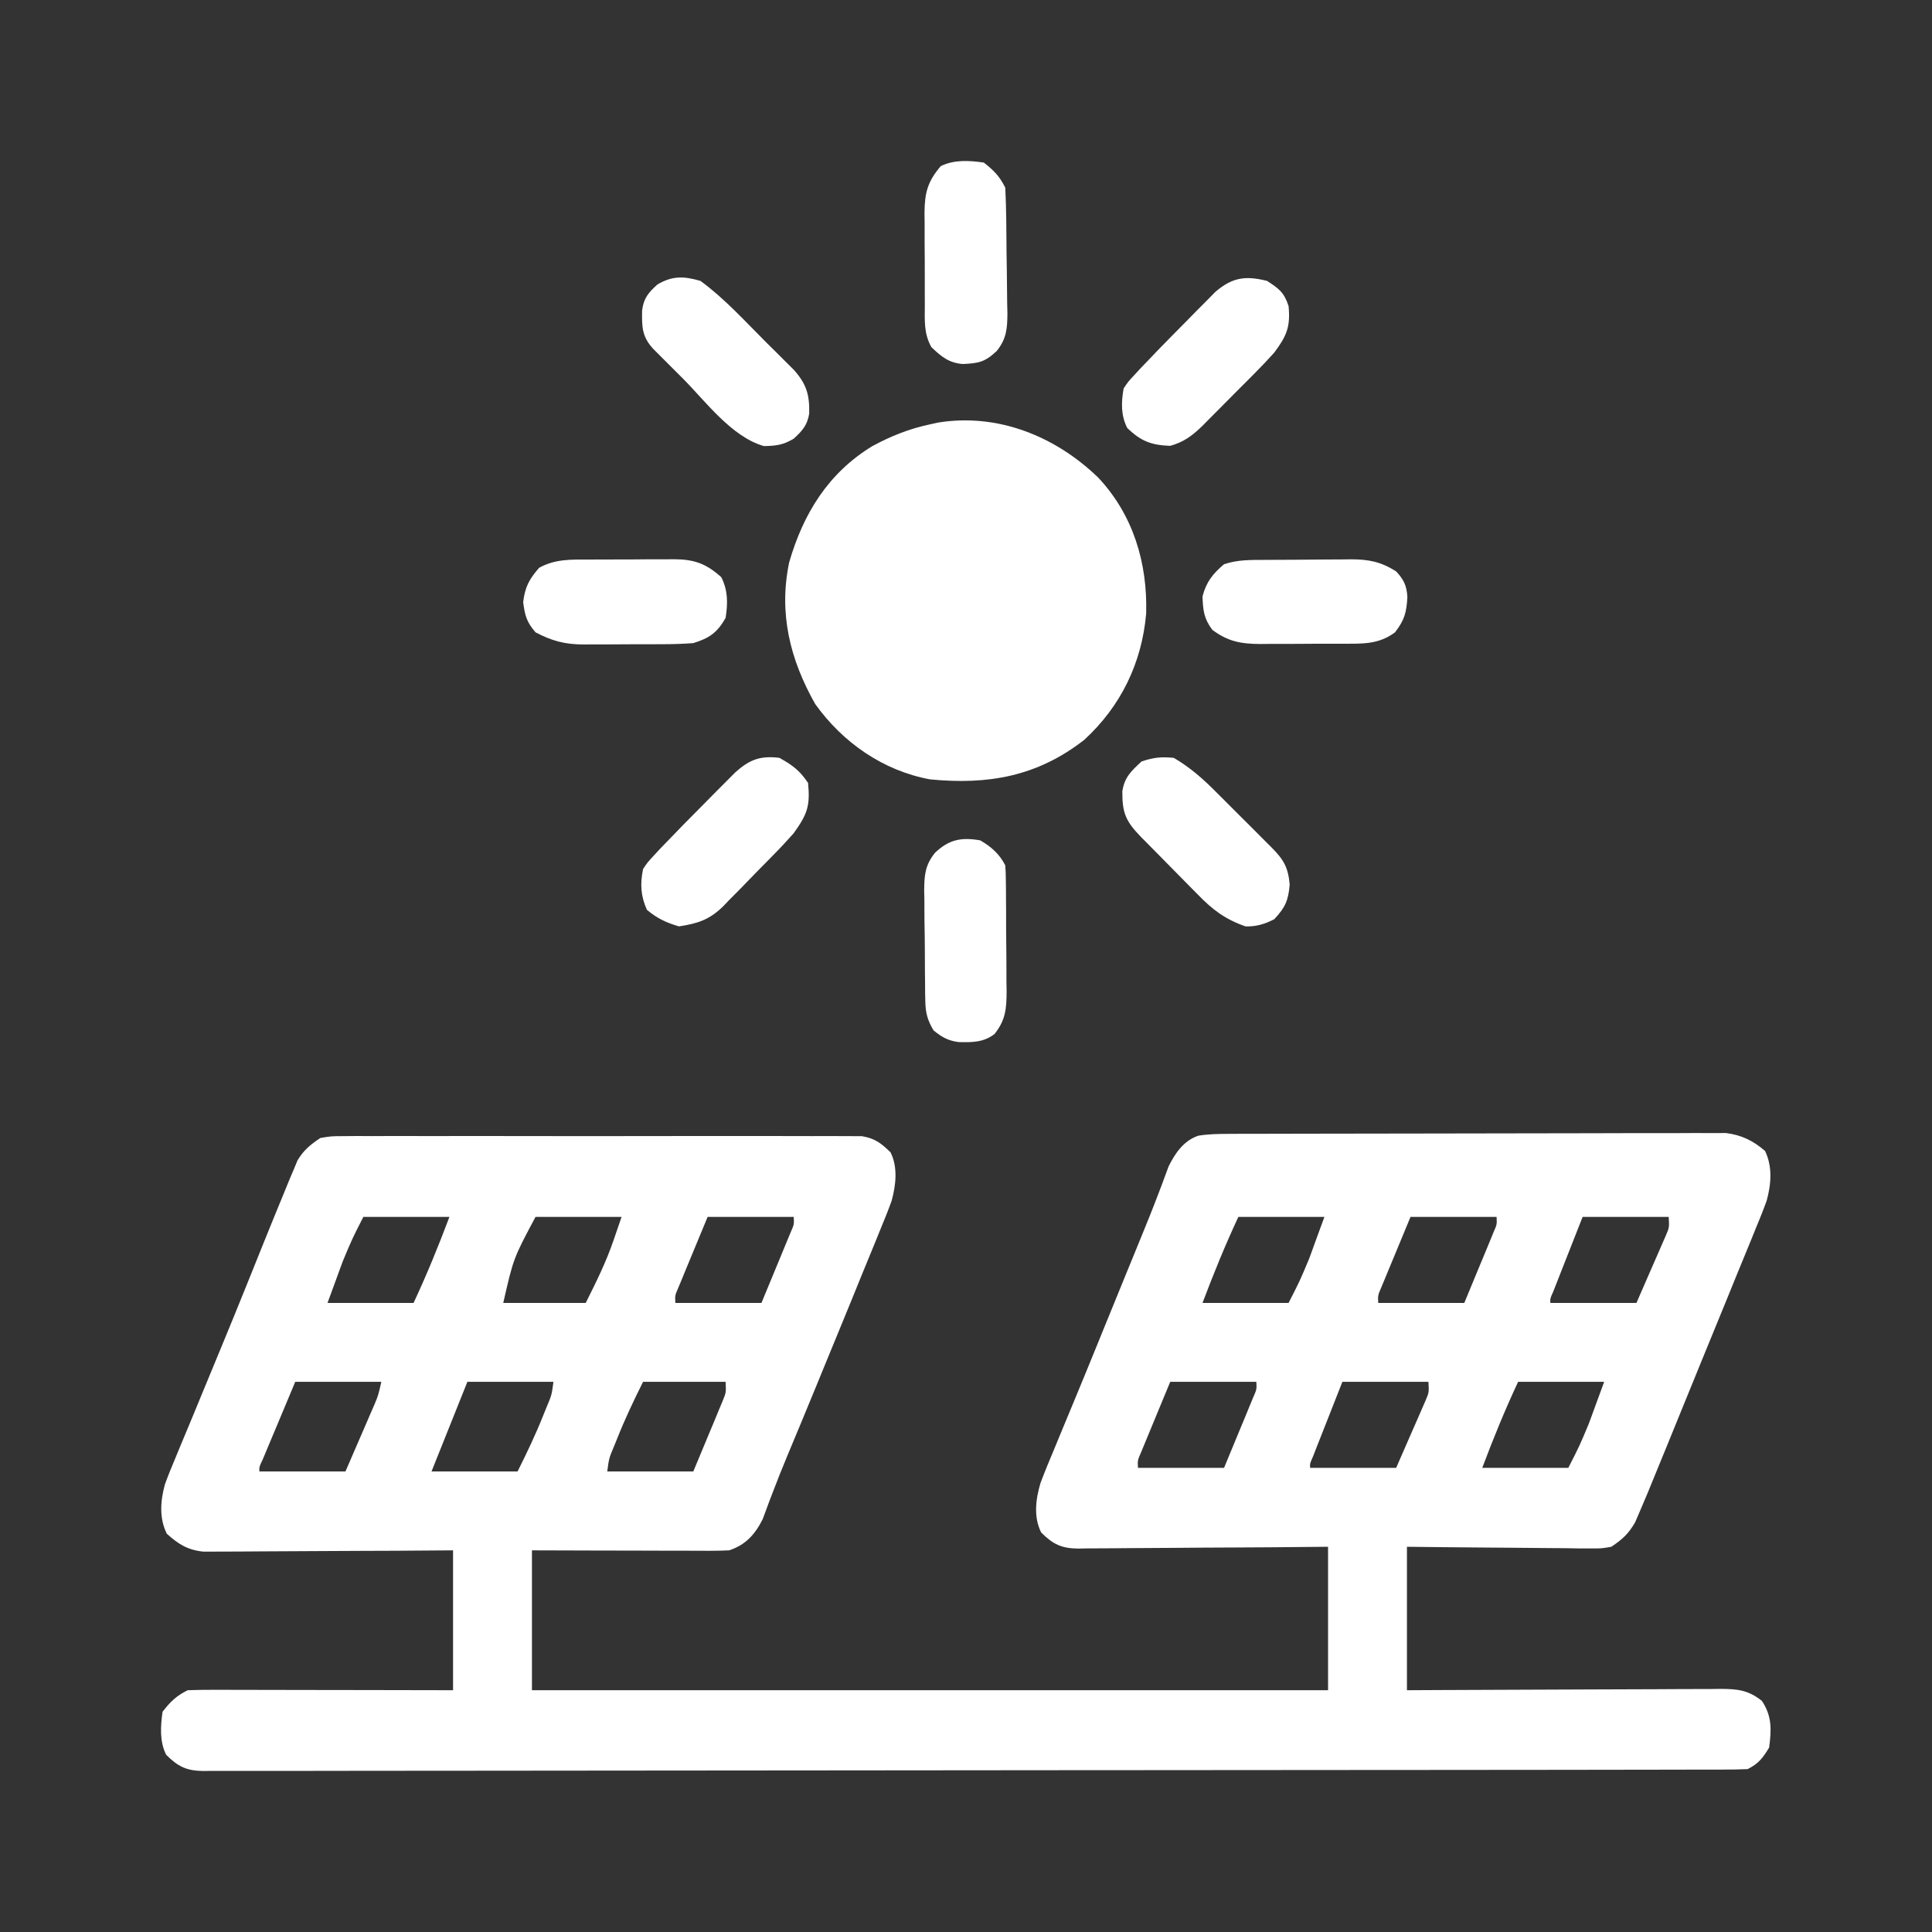 <svg width="48" height="48" viewBox="0 0 48 48" fill="none" xmlns="http://www.w3.org/2000/svg">
<rect x="0" y="0" width="48" height="48" fill="#333333" stroke="none"/>
<path d="M30.505 28.171C30.616 28.17 30.727 28.17 30.84 28.169C30.963 28.169 31.085 28.169 31.208 28.169C31.337 28.169 31.466 28.168 31.595 28.168C31.945 28.167 32.296 28.166 32.647 28.166C32.865 28.165 33.084 28.165 33.304 28.165C33.989 28.163 34.675 28.163 35.36 28.162C36.151 28.162 36.942 28.16 37.733 28.158C38.345 28.156 38.956 28.155 39.568 28.155C39.933 28.155 40.298 28.154 40.664 28.152C41.007 28.151 41.351 28.151 41.694 28.152C41.82 28.152 41.946 28.151 42.072 28.15C42.244 28.149 42.416 28.15 42.589 28.151C42.685 28.151 42.781 28.15 42.88 28.15C43.265 28.197 43.561 28.342 43.853 28.596C44.039 28.988 44.006 29.415 43.893 29.829C43.807 30.069 43.712 30.304 43.613 30.54C43.578 30.628 43.542 30.716 43.505 30.808C43.389 31.095 43.27 31.382 43.151 31.669C43.07 31.868 42.989 32.067 42.908 32.266C42.703 32.77 42.497 33.272 42.29 33.775C42.107 34.22 41.926 34.665 41.745 35.111C41.618 35.423 41.491 35.734 41.364 36.046C41.334 36.119 41.304 36.192 41.273 36.267C41.19 36.472 41.105 36.678 41.021 36.883C40.997 36.942 40.973 37.001 40.948 37.062C40.882 37.221 40.814 37.38 40.746 37.538C40.705 37.633 40.664 37.727 40.623 37.824C40.456 38.111 40.307 38.245 40.033 38.429C39.787 38.472 39.787 38.472 39.516 38.47C39.414 38.47 39.313 38.47 39.208 38.47C39.045 38.467 39.045 38.467 38.879 38.464C38.767 38.464 38.654 38.463 38.539 38.462C38.242 38.461 37.945 38.458 37.648 38.454C37.345 38.45 37.041 38.448 36.738 38.447C36.144 38.443 35.549 38.436 34.955 38.429C34.955 39.605 34.955 40.781 34.955 41.993C35.332 41.991 35.332 41.991 35.716 41.989C36.547 41.984 37.377 41.981 38.207 41.979C38.711 41.978 39.214 41.976 39.718 41.973C40.203 41.97 40.689 41.968 41.175 41.968C41.361 41.967 41.546 41.966 41.731 41.965C41.991 41.963 42.251 41.963 42.51 41.963C42.587 41.962 42.663 41.961 42.742 41.96C43.16 41.962 43.438 41.986 43.775 42.26C44.026 42.638 44.013 42.975 43.953 43.419C43.793 43.68 43.691 43.817 43.419 43.953C43.209 43.962 43.001 43.965 42.791 43.965C42.693 43.965 42.693 43.965 42.592 43.966C42.37 43.966 42.148 43.966 41.925 43.966C41.765 43.967 41.605 43.967 41.445 43.967C41.004 43.968 40.562 43.968 40.12 43.969C39.645 43.969 39.169 43.97 38.694 43.971C37.544 43.972 36.395 43.973 35.245 43.974C34.705 43.974 34.164 43.975 33.623 43.975C31.826 43.977 30.029 43.978 28.233 43.979C27.766 43.979 27.3 43.979 26.833 43.979C26.717 43.979 26.601 43.98 26.482 43.98C24.602 43.98 22.723 43.983 20.843 43.985C18.915 43.988 16.987 43.99 15.059 43.99C13.976 43.99 12.892 43.991 11.809 43.993C10.887 43.995 9.965 43.996 9.042 43.995C8.571 43.995 8.101 43.995 7.63 43.997C7.199 43.998 6.768 43.998 6.338 43.997C6.182 43.997 6.026 43.997 5.869 43.998C5.658 43.999 5.446 43.999 5.234 43.997C5.173 43.998 5.112 43.999 5.049 44C4.632 43.994 4.422 43.89 4.128 43.597C3.963 43.266 3.987 42.888 4.039 42.528C4.234 42.276 4.38 42.134 4.663 41.993C4.871 41.985 5.08 41.983 5.288 41.983C5.385 41.983 5.385 41.983 5.483 41.983C5.696 41.983 5.909 41.984 6.122 41.984C6.27 41.984 6.417 41.985 6.565 41.985C6.954 41.985 7.342 41.986 7.731 41.987C8.197 41.988 8.664 41.988 9.13 41.989C9.838 41.99 10.547 41.992 11.256 41.993C11.256 40.846 11.256 39.7 11.256 38.518C10.791 38.522 10.327 38.525 9.848 38.528C9.554 38.529 9.26 38.53 8.965 38.531C8.498 38.533 8.031 38.535 7.564 38.538C7.187 38.541 6.811 38.543 6.434 38.544C6.29 38.544 6.147 38.545 6.003 38.547C5.802 38.549 5.601 38.549 5.399 38.549C5.285 38.549 5.17 38.55 5.052 38.55C4.658 38.508 4.435 38.366 4.145 38.106C3.952 37.721 3.985 37.292 4.096 36.882C4.178 36.656 4.268 36.435 4.362 36.214C4.396 36.132 4.43 36.049 4.465 35.963C4.576 35.693 4.689 35.424 4.802 35.155C4.879 34.968 4.956 34.781 5.033 34.594C5.19 34.214 5.347 33.834 5.504 33.455C5.714 32.948 5.921 32.44 6.126 31.931C6.156 31.856 6.187 31.781 6.218 31.703C6.332 31.42 6.446 31.136 6.56 30.853C6.727 30.437 6.897 30.023 7.068 29.609C7.108 29.512 7.147 29.415 7.188 29.314C7.225 29.227 7.262 29.14 7.3 29.051C7.331 28.977 7.362 28.903 7.393 28.827C7.549 28.57 7.709 28.441 7.959 28.273C8.227 28.228 8.227 28.228 8.531 28.227C8.646 28.226 8.761 28.225 8.88 28.224C9.008 28.225 9.135 28.226 9.262 28.226C9.397 28.226 9.531 28.225 9.666 28.224C10.03 28.223 10.395 28.224 10.76 28.225C11.142 28.226 11.524 28.225 11.906 28.224C12.547 28.224 13.189 28.224 13.83 28.226C14.572 28.228 15.313 28.227 16.054 28.225C16.691 28.224 17.328 28.224 17.965 28.224C18.345 28.225 18.725 28.225 19.105 28.224C19.463 28.223 19.82 28.224 20.177 28.226C20.309 28.226 20.44 28.226 20.571 28.225C20.75 28.224 20.929 28.226 21.108 28.227C21.208 28.227 21.308 28.227 21.412 28.228C21.74 28.283 21.888 28.4 22.125 28.629C22.311 29.001 22.259 29.444 22.152 29.835C22.062 30.084 21.964 30.327 21.862 30.571C21.825 30.662 21.789 30.753 21.751 30.846C21.632 31.14 21.511 31.432 21.39 31.725C21.308 31.927 21.226 32.129 21.144 32.331C20.908 32.909 20.67 33.486 20.432 34.064C20.372 34.21 20.312 34.357 20.252 34.503C20.027 35.05 19.801 35.596 19.572 36.142C19.442 36.454 19.316 36.767 19.196 37.084C19.172 37.147 19.147 37.21 19.122 37.276C19.064 37.429 19.008 37.584 18.951 37.739C18.758 38.124 18.527 38.381 18.116 38.518C17.956 38.526 17.796 38.529 17.636 38.529C17.538 38.529 17.439 38.529 17.338 38.528C17.233 38.528 17.127 38.528 17.018 38.527C16.855 38.527 16.855 38.527 16.689 38.527C16.343 38.526 15.996 38.525 15.649 38.524C15.414 38.523 15.179 38.523 14.944 38.523C14.368 38.522 13.792 38.52 13.216 38.518C13.216 39.665 13.216 40.812 13.216 41.993C19.743 41.993 26.27 41.993 32.995 41.993C32.995 40.817 32.995 39.641 32.995 38.429C32.279 38.435 32.279 38.435 31.549 38.442C31.246 38.444 30.944 38.445 30.641 38.447C30.161 38.449 29.681 38.451 29.201 38.456C28.814 38.46 28.427 38.462 28.04 38.463C27.892 38.464 27.745 38.465 27.597 38.467C27.39 38.469 27.183 38.47 26.976 38.47C26.916 38.471 26.855 38.472 26.792 38.474C26.372 38.47 26.162 38.368 25.867 38.073C25.674 37.686 25.732 37.249 25.85 36.847C25.96 36.555 26.079 36.267 26.201 35.979C26.248 35.867 26.294 35.754 26.34 35.641C26.446 35.384 26.553 35.127 26.66 34.87C26.875 34.355 27.085 33.838 27.296 33.321C27.355 33.177 27.355 33.177 27.414 33.03C27.494 32.835 27.573 32.64 27.653 32.445C27.769 32.159 27.886 31.874 28.002 31.589C28.058 31.453 28.058 31.453 28.115 31.314C28.187 31.137 28.26 30.96 28.332 30.783C28.488 30.404 28.641 30.025 28.786 29.642C28.809 29.58 28.832 29.519 28.857 29.456C28.916 29.297 28.975 29.139 29.033 28.98C29.199 28.647 29.403 28.345 29.768 28.217C30.016 28.175 30.253 28.172 30.505 28.171ZM9.028 30.233C8.751 30.775 8.751 30.775 8.52 31.327C8.499 31.383 8.478 31.439 8.457 31.497C8.432 31.565 8.408 31.633 8.382 31.703C8.301 31.923 8.221 32.144 8.137 32.371C8.843 32.371 9.549 32.371 10.275 32.371C10.604 31.668 10.893 30.959 11.166 30.233C10.461 30.233 9.755 30.233 9.028 30.233ZM13.305 30.233C12.756 31.262 12.756 31.262 12.503 32.371C13.179 32.371 13.855 32.371 14.552 32.371C14.824 31.827 15.056 31.362 15.248 30.801C15.312 30.613 15.377 30.426 15.443 30.233C14.737 30.233 14.032 30.233 13.305 30.233ZM17.581 30.233C17.449 30.552 17.317 30.872 17.18 31.201C17.117 31.353 17.117 31.353 17.053 31.507C17.021 31.586 16.988 31.665 16.955 31.747C16.921 31.828 16.888 31.909 16.853 31.992C16.769 32.185 16.769 32.185 16.779 32.371C17.485 32.371 18.191 32.371 18.918 32.371C19.05 32.051 19.182 31.731 19.319 31.402C19.36 31.301 19.402 31.201 19.445 31.097C19.478 31.018 19.511 30.939 19.544 30.857C19.578 30.776 19.611 30.695 19.646 30.611C19.73 30.419 19.73 30.419 19.72 30.233C19.014 30.233 18.308 30.233 17.581 30.233ZM30.767 30.233C30.439 30.936 30.15 31.645 29.876 32.371C30.582 32.371 31.288 32.371 32.014 32.371C32.292 31.829 32.292 31.829 32.523 31.277C32.543 31.221 32.564 31.165 32.586 31.107C32.61 31.039 32.635 30.971 32.66 30.901C32.741 30.68 32.822 30.46 32.905 30.233C32.2 30.233 31.494 30.233 30.767 30.233ZM35.044 30.233C34.911 30.552 34.779 30.872 34.643 31.201C34.58 31.353 34.58 31.353 34.516 31.507C34.483 31.586 34.451 31.665 34.417 31.747C34.384 31.828 34.35 31.909 34.315 31.992C34.232 32.185 34.232 32.185 34.242 32.371C34.947 32.371 35.653 32.371 36.38 32.371C36.512 32.051 36.645 31.731 36.781 31.402C36.823 31.301 36.865 31.201 36.908 31.097C36.94 31.018 36.973 30.939 37.007 30.857C37.04 30.776 37.074 30.695 37.108 30.611C37.192 30.419 37.192 30.419 37.182 30.233C36.476 30.233 35.771 30.233 35.044 30.233ZM39.32 30.233C39.186 30.572 39.053 30.912 38.919 31.252C38.862 31.397 38.862 31.397 38.803 31.546C38.749 31.684 38.749 31.684 38.694 31.825C38.66 31.91 38.627 31.996 38.592 32.084C38.513 32.26 38.513 32.26 38.518 32.371C39.224 32.371 39.93 32.371 40.657 32.371C40.789 32.068 40.921 31.765 41.057 31.452C41.099 31.357 41.141 31.262 41.184 31.163C41.217 31.088 41.249 31.013 41.283 30.935C41.317 30.858 41.35 30.781 41.385 30.702C41.474 30.494 41.474 30.494 41.458 30.233C40.753 30.233 40.047 30.233 39.32 30.233ZM7.335 34.331C7.187 34.685 7.038 35.04 6.89 35.395C6.847 35.496 6.805 35.597 6.761 35.701C6.721 35.797 6.681 35.894 6.639 35.993C6.602 36.082 6.565 36.171 6.526 36.263C6.439 36.446 6.439 36.446 6.444 36.558C7.15 36.558 7.856 36.558 8.583 36.558C8.778 36.106 8.778 36.106 8.978 35.645C9.019 35.551 9.06 35.456 9.102 35.359C9.135 35.284 9.167 35.209 9.2 35.131C9.234 35.055 9.267 34.978 9.301 34.9C9.398 34.667 9.398 34.667 9.474 34.331C8.768 34.331 8.062 34.331 7.335 34.331ZM11.612 34.331C11.318 35.066 11.024 35.801 10.721 36.558C11.427 36.558 12.132 36.558 12.859 36.558C13.094 36.088 13.313 35.63 13.505 35.144C13.529 35.085 13.553 35.026 13.578 34.965C13.707 34.658 13.707 34.658 13.75 34.331C13.045 34.331 12.339 34.331 11.612 34.331ZM15.977 34.331C15.742 34.801 15.524 35.259 15.332 35.745C15.296 35.834 15.296 35.834 15.259 35.924C15.13 36.232 15.13 36.232 15.087 36.558C15.792 36.558 16.498 36.558 17.225 36.558C17.357 36.24 17.489 35.922 17.626 35.595C17.668 35.495 17.709 35.395 17.753 35.292C17.785 35.213 17.818 35.134 17.851 35.053C17.885 34.972 17.919 34.892 17.953 34.809C18.041 34.593 18.041 34.593 18.027 34.331C17.351 34.331 16.674 34.331 15.977 34.331ZM29.074 34.331C28.942 34.651 28.81 34.97 28.673 35.3C28.611 35.451 28.611 35.451 28.547 35.605C28.514 35.684 28.482 35.763 28.448 35.845C28.414 35.926 28.381 36.007 28.346 36.091C28.262 36.283 28.262 36.283 28.273 36.469C28.978 36.469 29.684 36.469 30.411 36.469C30.543 36.15 30.675 35.83 30.812 35.5C30.854 35.4 30.895 35.299 30.939 35.195C30.971 35.116 31.004 35.037 31.037 34.955C31.071 34.874 31.104 34.793 31.139 34.709C31.223 34.517 31.223 34.517 31.213 34.331C30.507 34.331 29.801 34.331 29.074 34.331ZM33.351 34.331C33.217 34.67 33.083 35.01 32.95 35.35C32.893 35.495 32.893 35.495 32.834 35.644C32.78 35.782 32.78 35.782 32.724 35.923C32.691 36.008 32.657 36.094 32.623 36.182C32.544 36.359 32.544 36.359 32.549 36.469C33.255 36.469 33.96 36.469 34.687 36.469C34.82 36.166 34.952 35.863 35.088 35.55C35.13 35.455 35.172 35.36 35.215 35.262C35.248 35.187 35.28 35.111 35.314 35.034C35.347 34.957 35.381 34.88 35.416 34.8C35.504 34.592 35.504 34.592 35.489 34.331C34.783 34.331 34.078 34.331 33.351 34.331ZM37.717 34.331C37.388 35.034 37.099 35.743 36.826 36.469C37.531 36.469 38.237 36.469 38.964 36.469C39.241 35.927 39.241 35.927 39.472 35.375C39.493 35.319 39.514 35.263 39.535 35.205C39.56 35.137 39.584 35.069 39.61 34.999C39.691 34.779 39.771 34.558 39.855 34.331C39.149 34.331 38.444 34.331 37.717 34.331Z" fill="white"/>
<path d="M27.287 11.868C28.155 12.795 28.512 13.988 28.476 15.245C28.369 16.472 27.846 17.549 26.936 18.383C25.768 19.292 24.55 19.504 23.105 19.363C21.941 19.148 20.938 18.448 20.254 17.492C19.628 16.387 19.343 15.24 19.606 13.975C19.956 12.762 20.576 11.753 21.674 11.083C22.138 10.833 22.59 10.652 23.105 10.543C23.167 10.529 23.228 10.515 23.292 10.501C24.788 10.253 26.227 10.841 27.287 11.868Z" fill="white"/>
<path d="M31.445 13.91C31.559 13.91 31.559 13.91 31.674 13.909C31.834 13.908 31.994 13.907 32.153 13.907C32.397 13.906 32.64 13.903 32.884 13.901C33.039 13.9 33.194 13.899 33.35 13.899C33.422 13.898 33.495 13.897 33.569 13.896C34.008 13.898 34.305 13.955 34.687 14.196C34.879 14.405 34.949 14.549 34.966 14.833C34.945 15.213 34.896 15.403 34.659 15.71C34.242 16.021 33.83 15.992 33.323 15.993C33.252 15.993 33.18 15.993 33.106 15.993C32.955 15.994 32.804 15.994 32.653 15.994C32.422 15.994 32.191 15.996 31.961 15.998C31.814 15.998 31.666 15.998 31.519 15.998C31.451 15.999 31.382 15.999 31.311 16C30.832 15.998 30.505 15.937 30.121 15.649C29.911 15.371 29.888 15.165 29.876 14.819C29.968 14.461 30.13 14.256 30.411 14.018C30.756 13.902 31.085 13.912 31.445 13.91Z" fill="white"/>
<path d="M14.627 13.902C14.703 13.901 14.778 13.901 14.856 13.901C15.015 13.9 15.174 13.9 15.333 13.9C15.576 13.901 15.819 13.899 16.061 13.896C16.216 13.896 16.371 13.896 16.526 13.896C16.598 13.895 16.671 13.895 16.745 13.894C17.248 13.898 17.539 13.998 17.921 14.341C18.087 14.673 18.085 14.99 18.027 15.354C17.816 15.721 17.622 15.855 17.225 15.978C16.974 15.996 16.733 16.005 16.482 16.005C16.411 16.005 16.34 16.005 16.267 16.006C16.117 16.006 15.967 16.006 15.817 16.006C15.589 16.006 15.361 16.008 15.133 16.01C14.987 16.01 14.841 16.01 14.695 16.01C14.627 16.011 14.56 16.012 14.49 16.012C14.032 16.009 13.712 15.924 13.305 15.71C13.084 15.454 13.041 15.295 12.998 14.959C13.045 14.578 13.145 14.396 13.394 14.107C13.793 13.887 14.184 13.901 14.627 13.902Z" fill="white"/>
<path d="M29.163 18.829C29.575 19.071 29.901 19.361 30.234 19.698C30.283 19.746 30.331 19.794 30.381 19.844C30.483 19.945 30.584 20.047 30.685 20.149C30.84 20.305 30.996 20.46 31.152 20.614C31.251 20.713 31.349 20.812 31.448 20.912C31.495 20.958 31.541 21.004 31.589 21.052C31.891 21.357 32.002 21.542 32.042 21.975C32.008 22.376 31.932 22.544 31.658 22.838C31.421 22.959 31.212 23.024 30.945 23.016C30.438 22.839 30.128 22.605 29.757 22.222C29.707 22.172 29.657 22.121 29.605 22.069C29.499 21.962 29.394 21.856 29.29 21.749C29.129 21.584 28.968 21.421 28.806 21.258C28.703 21.155 28.601 21.051 28.499 20.947C28.451 20.898 28.402 20.849 28.352 20.799C27.97 20.406 27.88 20.2 27.884 19.66C27.938 19.307 28.104 19.158 28.362 18.918C28.66 18.818 28.85 18.798 29.163 18.829Z" fill="white"/>
<path d="M19.363 18.828C19.689 19.01 19.868 19.141 20.076 19.452C20.132 20.023 20.059 20.225 19.72 20.7C19.563 20.876 19.407 21.046 19.242 21.213C19.197 21.259 19.151 21.306 19.105 21.353C19.009 21.45 18.914 21.547 18.818 21.644C18.673 21.791 18.53 21.939 18.387 22.088C18.293 22.183 18.2 22.277 18.106 22.371C18.064 22.416 18.022 22.46 17.979 22.505C17.628 22.852 17.343 22.942 16.869 23.016C16.546 22.921 16.329 22.819 16.072 22.604C15.917 22.256 15.901 21.962 15.977 21.59C16.086 21.427 16.086 21.427 16.233 21.268C16.29 21.207 16.346 21.145 16.405 21.082C16.784 20.687 17.166 20.296 17.553 19.909C17.638 19.823 17.722 19.738 17.806 19.653C17.927 19.532 17.927 19.532 18.05 19.408C18.122 19.335 18.195 19.262 18.27 19.187C18.623 18.872 18.887 18.771 19.363 18.828Z" fill="white"/>
<path d="M17.403 6.979C18.002 7.417 18.517 7.988 19.04 8.51C19.12 8.59 19.201 8.669 19.283 8.75C19.36 8.827 19.437 8.903 19.515 8.982C19.585 9.051 19.654 9.12 19.725 9.191C20.034 9.538 20.117 9.806 20.104 10.279C20.058 10.565 19.929 10.707 19.72 10.899C19.455 11.056 19.287 11.077 18.979 11.083C18.173 10.851 17.539 9.98 16.963 9.401C16.877 9.316 16.791 9.23 16.705 9.144C16.624 9.063 16.543 8.982 16.459 8.898C16.386 8.825 16.313 8.752 16.237 8.676C15.947 8.366 15.947 8.126 15.953 7.715C15.99 7.411 16.109 7.269 16.334 7.068C16.707 6.847 16.991 6.86 17.403 6.979Z" fill="white"/>
<path d="M31.48 6.979C31.779 7.174 31.901 7.262 32.014 7.603C32.064 8.124 31.966 8.346 31.658 8.761C31.499 8.937 31.339 9.107 31.171 9.275C31.125 9.321 31.079 9.367 31.032 9.415C30.936 9.512 30.839 9.609 30.742 9.705C30.595 9.852 30.448 10.001 30.302 10.149C30.207 10.244 30.113 10.338 30.019 10.433C29.975 10.477 29.932 10.521 29.887 10.567C29.634 10.816 29.418 10.981 29.074 11.077C28.602 11.06 28.345 10.961 28.005 10.632C27.845 10.312 27.856 10 27.916 9.652C28.024 9.488 28.024 9.488 28.172 9.329C28.228 9.268 28.285 9.206 28.343 9.143C28.441 9.042 28.441 9.042 28.54 8.939C28.612 8.863 28.685 8.788 28.759 8.709C29 8.461 29.243 8.215 29.486 7.97C29.57 7.885 29.654 7.799 29.737 7.714C29.817 7.633 29.897 7.553 29.98 7.47C30.052 7.397 30.124 7.324 30.198 7.249C30.621 6.889 30.944 6.845 31.48 6.979Z" fill="white"/>
<path d="M24.442 4.039C24.693 4.234 24.835 4.38 24.976 4.663C25.002 5.19 25.004 5.717 25.007 6.245C25.009 6.422 25.011 6.599 25.015 6.775C25.019 7.03 25.021 7.285 25.023 7.54C25.025 7.619 25.027 7.697 25.029 7.778C25.027 8.162 25.008 8.415 24.763 8.721C24.467 8.999 24.311 9.025 23.92 9.044C23.571 9.016 23.386 8.858 23.14 8.625C22.948 8.284 22.976 7.954 22.977 7.57C22.977 7.489 22.976 7.407 22.976 7.324C22.975 7.152 22.976 6.98 22.976 6.808C22.977 6.546 22.974 6.284 22.972 6.022C22.971 5.855 22.971 5.688 22.972 5.521C22.971 5.443 22.97 5.365 22.969 5.285C22.974 4.785 23.046 4.512 23.372 4.128C23.703 3.963 24.081 3.987 24.442 4.039Z" fill="white"/>
<path d="M24.352 20.878C24.622 21.032 24.835 21.22 24.976 21.501C24.985 21.62 24.989 21.739 24.99 21.858C24.991 21.932 24.992 22.005 24.993 22.081C24.993 22.16 24.994 22.24 24.994 22.322C24.995 22.404 24.995 22.485 24.996 22.569C24.997 22.743 24.997 22.916 24.997 23.089C24.998 23.354 25.001 23.618 25.004 23.883C25.004 24.051 25.005 24.219 25.005 24.388C25.006 24.467 25.008 24.546 25.009 24.627C25.007 25.055 24.987 25.341 24.709 25.689C24.439 25.899 24.151 25.899 23.815 25.89C23.554 25.856 23.395 25.765 23.194 25.6C23.043 25.349 22.993 25.159 22.989 24.868C22.987 24.795 22.986 24.722 22.984 24.646C22.984 24.568 22.983 24.489 22.983 24.409C22.982 24.328 22.981 24.246 22.98 24.163C22.979 23.991 22.978 23.819 22.978 23.647C22.977 23.385 22.973 23.123 22.968 22.861C22.967 22.694 22.967 22.527 22.966 22.36C22.964 22.282 22.963 22.204 22.961 22.123C22.964 21.741 22.985 21.49 23.231 21.186C23.578 20.857 23.882 20.797 24.352 20.878Z" fill="white"/>
</svg>
